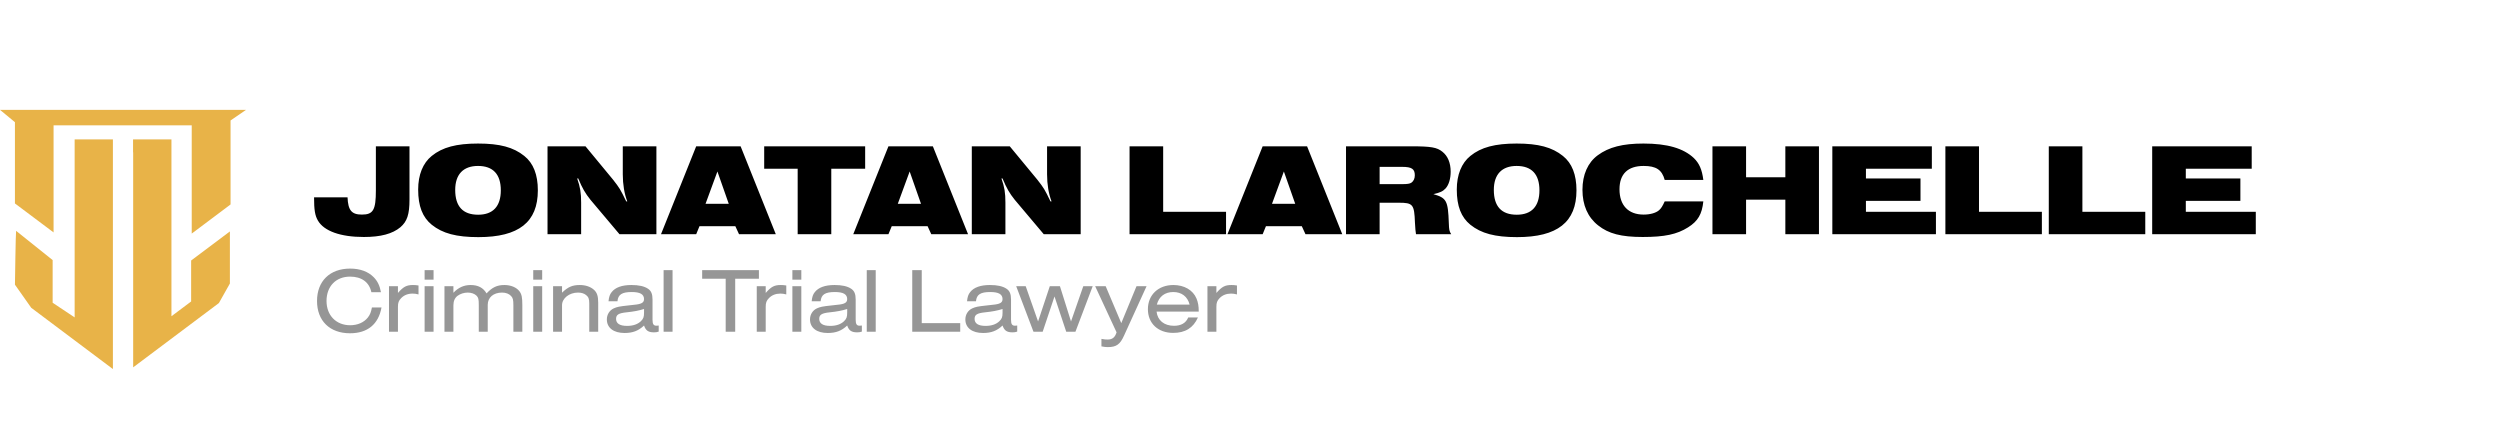 <?xml version="1.0" encoding="UTF-8"?>
<svg xmlns="http://www.w3.org/2000/svg" width="523" height="91" viewBox="0 0 523 91" fill="none">
  <g clip-path="url(#clip0_312_263)">
    <path d="M40.108 26.223V48.865L48.231 42.769V25.202L51.473 22.979H0L3.123 25.56V42.559L11.207 48.622V26.223" fill="#E8B348"></path>
    <path d="M15.611 29.164H23.62V31.864V77.208L6.531 64.386L3.127 59.553C3.127 59.553 3.285 48.359 3.368 48.296L11.013 54.407V63.337L15.615 66.399V29.164H15.611Z" fill="#E8B348"></path>
    <path d="M48.093 48.415V59.311L45.793 63.397L27.858 76.85V31.864H27.834V29.164H35.867V66.157L39.986 63.067V54.498L48.093 48.415Z" fill="#E8B348"></path>
  </g>
  <path d="M78.633 30.608H85.665V41.748C85.665 44.864 85.169 46.325 83.762 47.538C82.108 48.917 79.654 49.579 76.124 49.579C71.216 49.579 67.769 48.338 66.501 46.132C65.894 45.084 65.701 43.899 65.701 41.279H72.705C72.815 44.009 73.56 44.891 75.711 44.891C78.082 44.891 78.633 43.926 78.633 39.818V30.608ZM99.999 30.029C104.549 30.029 107.417 30.801 109.678 32.621C111.581 34.137 112.518 36.536 112.518 39.818C112.518 46.463 108.547 49.607 100.082 49.607C95.477 49.607 92.582 48.835 90.32 47.015C88.39 45.443 87.48 43.127 87.48 39.652C87.48 36.564 88.473 34.11 90.32 32.621C92.554 30.801 95.504 30.029 99.999 30.029ZM99.999 34.716C96.911 34.716 95.229 36.481 95.229 39.735C95.229 43.182 96.828 44.919 100.027 44.919C103.143 44.919 104.77 43.154 104.77 39.818C104.77 36.453 103.143 34.716 99.999 34.716ZM114.542 49V30.608H122.484L128.247 37.584C129.625 39.349 129.763 39.569 131.004 42.134H131.225C130.618 40.562 130.287 38.577 130.287 36.481V30.608H137.319V49H129.598L123.531 41.803C122.428 40.424 121.849 39.432 120.967 37.336H120.746C121.381 39.156 121.574 40.314 121.574 42.41V49H114.542ZM138.281 49L145.643 30.608H154.936L162.298 49H154.605L153.833 47.318H146.333L145.643 49H138.281ZM147.601 42.63H152.454L150.083 35.874L147.601 42.63ZM166.873 49V35.295H159.869V30.608H180.991V35.295H173.904V49H166.873ZM178.5 49L185.862 30.608H195.155L202.518 49H194.824L194.052 47.318H186.552L185.862 49H178.5ZM187.82 42.63H192.673L190.302 35.874L187.82 42.63ZM203.301 49V30.608H211.243L217.006 37.584C218.385 39.349 218.522 39.569 219.763 42.134H219.984C219.377 40.562 219.046 38.577 219.046 36.481V30.608H226.078V49H218.357L212.291 41.803C211.188 40.424 210.609 39.432 209.726 37.336H209.506C210.14 39.156 210.333 40.314 210.333 42.41V49H203.301ZM236.304 49V30.608H243.335V44.312H256.488V49H236.304ZM256.784 49L264.147 30.608H273.439L280.802 49H273.108L272.336 47.318H264.836L264.147 49H256.784ZM266.104 42.63H270.957L268.586 35.874L266.104 42.63ZM281.585 49V30.608H295.207C299.399 30.608 300.612 30.828 301.742 31.738C302.873 32.621 303.48 34.082 303.48 35.902C303.48 37.391 303.094 38.66 302.432 39.404C301.853 40.038 301.219 40.314 299.867 40.617C302.625 41.417 302.928 41.968 303.094 46.684C303.149 48.09 303.176 48.311 303.59 49H296.228C296.117 48.255 296.09 48.035 296.007 46.573C295.869 42.74 295.593 42.41 292.615 42.41H288.617V49H281.585ZM288.617 38.522H293.277C294.435 38.522 294.932 38.439 295.262 38.218C295.704 37.915 295.979 37.364 295.979 36.674C295.979 35.35 295.345 34.909 293.332 34.909H288.617V38.522ZM317.279 30.029C321.829 30.029 324.697 30.801 326.958 32.621C328.86 34.137 329.798 36.536 329.798 39.818C329.798 46.463 325.827 49.607 317.362 49.607C312.757 49.607 309.862 48.835 307.6 47.015C305.67 45.443 304.76 43.127 304.76 39.652C304.76 36.564 305.753 34.11 307.6 32.621C309.834 30.801 312.784 30.029 317.279 30.029ZM317.279 34.716C314.191 34.716 312.509 36.481 312.509 39.735C312.509 43.182 314.108 44.919 317.307 44.919C320.423 44.919 322.05 43.154 322.05 39.818C322.05 36.453 320.423 34.716 317.279 34.716ZM348.256 42.134H356.336C356.06 44.809 355.205 46.27 353.137 47.566C350.821 49.028 348.229 49.579 343.652 49.579C339.157 49.579 336.51 48.89 334.331 47.153C332.153 45.443 331.05 42.906 331.05 39.707C331.05 36.536 332.18 33.999 334.249 32.483C336.565 30.773 339.488 30.029 343.817 30.029C348.808 30.029 352.172 31.021 354.35 33.062C355.481 34.165 356.06 35.461 356.336 37.639H348.256C347.677 35.516 346.464 34.716 343.845 34.716C340.536 34.716 338.798 36.398 338.798 39.597C338.798 42.961 340.646 44.891 343.845 44.891C345.196 44.891 346.409 44.56 347.071 43.981C347.512 43.595 347.788 43.154 348.256 42.134ZM358.246 49V30.608H365.278V37.088H373.495V30.608H380.527V49H373.495V41.775H365.278V49H358.246ZM383.324 49V30.608H404.143V35.295H390.356V37.336H401.772V42.024H390.356V44.312H404.998V49H383.324ZM406.975 49V30.608H414.006V44.312H427.16V49H406.975ZM428.606 49V30.608H435.637V44.312H448.791V49H428.606ZM450.237 49V30.608H471.056V35.295H457.269V37.336H468.684V42.024H457.269V44.312H471.911V49H450.237Z" fill="black"></path>
  <path d="M77.806 64.315H79.814C79.177 67.847 76.88 69.72 73.212 69.72C68.985 69.72 66.321 67.114 66.321 62.964C66.321 58.814 69.004 56.189 73.251 56.189C75.316 56.189 77.015 56.806 78.173 57.984C78.984 58.814 79.428 59.721 79.698 61.13H77.69C77.246 59.026 75.644 57.868 73.232 57.868C70.278 57.868 68.309 59.895 68.309 62.964C68.309 65.975 70.317 68.04 73.251 68.04C74.814 68.04 76.127 67.461 76.957 66.419C77.42 65.821 77.613 65.319 77.806 64.315ZM81.377 59.876H83.25V61.285C84.389 59.972 85.064 59.625 86.396 59.625C86.763 59.625 87.014 59.644 87.554 59.721V61.593C87.014 61.458 86.724 61.42 86.3 61.42C85.334 61.42 84.524 61.748 83.925 62.366C83.404 62.906 83.25 63.331 83.25 64.18V69.392H81.377V59.876ZM88.829 69.392V59.876H90.701V69.392H88.829ZM88.829 58.505V56.517H90.701V58.505H88.829ZM92.981 59.876H94.853V61.246C95.895 60.146 97.053 59.625 98.463 59.625C100.007 59.625 101.107 60.204 101.783 61.381C102.979 60.107 103.983 59.625 105.527 59.625C106.878 59.625 108.056 60.127 108.673 60.937C109.137 61.574 109.272 62.192 109.272 63.852V69.392H107.4V63.891C107.4 62.694 107.303 62.346 106.917 61.922C106.492 61.458 105.817 61.207 105.025 61.207C103.23 61.207 102.033 62.23 102.033 63.775V69.392H100.161V63.833C100.161 62.578 100.084 62.25 99.679 61.844C99.254 61.439 98.598 61.207 97.845 61.207C97.073 61.207 96.301 61.458 95.722 61.883C95.143 62.327 94.853 62.983 94.853 63.871V69.392H92.981V59.876ZM111.553 69.392V59.876H113.425V69.392H111.553ZM111.553 58.505V56.517H113.425V58.505H111.553ZM115.705 69.392V59.876H117.578V61.227C118.813 60.03 119.74 59.625 121.284 59.625C122.48 59.625 123.523 59.972 124.237 60.609C124.893 61.188 125.144 61.922 125.144 63.331V69.392H123.272V63.466C123.272 62.52 123.117 62.134 122.616 61.729C122.191 61.381 121.612 61.207 120.917 61.207C119.083 61.207 117.578 62.404 117.578 63.852V69.392H115.705ZM129.173 63.022H127.301C127.397 62.095 127.571 61.593 127.957 61.111C128.729 60.127 130.119 59.625 132.088 59.625C133.651 59.625 134.79 59.876 135.581 60.416C136.238 60.86 136.508 61.516 136.508 62.674V66.902C136.508 67.828 136.739 68.156 137.376 68.137C137.492 68.137 137.647 68.118 137.801 68.098V69.372C137.454 69.488 137.222 69.527 136.817 69.527C135.639 69.527 135.099 69.16 134.732 68.098C133.574 69.199 132.377 69.662 130.659 69.662C128.362 69.662 126.953 68.581 126.953 66.824C126.953 65.801 127.513 64.913 128.401 64.508C129.096 64.199 129.52 64.103 131.509 63.891C133.207 63.717 133.497 63.678 133.979 63.524C134.5 63.35 134.732 63.06 134.732 62.578C134.732 61.555 133.902 61.092 132.165 61.092C130.119 61.092 129.308 61.613 129.173 63.022ZM134.732 65.415V64.643C133.69 64.971 132.589 65.184 131.084 65.338C129.405 65.512 128.883 65.84 128.883 66.709C128.883 67.674 129.656 68.176 131.18 68.176C132.435 68.176 133.381 67.847 134.056 67.21C134.597 66.689 134.732 66.323 134.732 65.415ZM140.698 56.517V69.392H138.826V56.517H140.698ZM153.803 69.392H151.815V58.312H146.893V56.517H158.764V58.312H153.803V69.392ZM158.314 59.876H160.186V61.285C161.325 59.972 162 59.625 163.332 59.625C163.699 59.625 163.95 59.644 164.49 59.721V61.593C163.95 61.458 163.66 61.42 163.236 61.42C162.271 61.42 161.46 61.748 160.862 62.366C160.34 62.906 160.186 63.331 160.186 64.18V69.392H158.314V59.876ZM165.765 69.392V59.876H167.637V69.392H165.765ZM165.765 58.505V56.517H167.637V58.505H165.765ZM171.673 63.022H169.801C169.898 62.095 170.071 61.593 170.457 61.111C171.229 60.127 172.619 59.625 174.588 59.625C176.152 59.625 177.29 59.876 178.082 60.416C178.738 60.86 179.008 61.516 179.008 62.674V66.902C179.008 67.828 179.24 68.156 179.877 68.137C179.993 68.137 180.147 68.118 180.302 68.098V69.372C179.954 69.488 179.722 69.527 179.317 69.527C178.14 69.527 177.599 69.16 177.232 68.098C176.074 69.199 174.878 69.662 173.16 69.662C170.863 69.662 169.454 68.581 169.454 66.824C169.454 65.801 170.013 64.913 170.901 64.508C171.596 64.199 172.021 64.103 174.009 63.891C175.708 63.717 175.997 63.678 176.48 63.524C177.001 63.35 177.232 63.06 177.232 62.578C177.232 61.555 176.402 61.092 174.665 61.092C172.619 61.092 171.809 61.613 171.673 63.022ZM177.232 65.415V64.643C176.19 64.971 175.09 65.184 173.584 65.338C171.905 65.512 171.384 65.84 171.384 66.709C171.384 67.674 172.156 68.176 173.681 68.176C174.935 68.176 175.881 67.847 176.557 67.21C177.097 66.689 177.232 66.323 177.232 65.415ZM183.199 56.517V69.392H181.326V56.517H183.199ZM200.878 69.392H190.841V56.517H192.829V67.597H200.878V69.392ZM204.173 63.022H202.301C202.397 62.095 202.571 61.593 202.957 61.111C203.729 60.127 205.119 59.625 207.088 59.625C208.651 59.625 209.79 59.876 210.581 60.416C211.238 60.86 211.508 61.516 211.508 62.674V66.902C211.508 67.828 211.739 68.156 212.376 68.137C212.492 68.137 212.647 68.118 212.801 68.098V69.372C212.454 69.488 212.222 69.527 211.817 69.527C210.639 69.527 210.099 69.16 209.732 68.098C208.574 69.199 207.377 69.662 205.659 69.662C203.362 69.662 201.953 68.581 201.953 66.824C201.953 65.801 202.513 64.913 203.401 64.508C204.096 64.199 204.52 64.103 206.508 63.891C208.207 63.717 208.497 63.678 208.979 63.524C209.5 63.35 209.732 63.06 209.732 62.578C209.732 61.555 208.902 61.092 207.165 61.092C205.119 61.092 204.308 61.613 204.173 63.022ZM209.732 65.415V64.643C208.69 64.971 207.589 65.184 206.084 65.338C204.405 65.512 203.883 65.84 203.883 66.709C203.883 67.674 204.655 68.176 206.18 68.176C207.435 68.176 208.381 67.847 209.056 67.21C209.597 66.689 209.732 66.323 209.732 65.415ZM224.983 69.392H223.052L220.601 62.018L218.13 69.392H216.2L212.59 59.876H214.579L217.165 67.249L219.617 59.876H221.74L224.056 67.249L226.623 59.876H228.592L224.983 69.392ZM237.756 59.876H239.86L235.188 70.125C234.339 72.055 233.548 72.615 231.753 72.615C231.309 72.615 231.019 72.576 230.421 72.461V70.897C231.058 71.013 231.328 71.032 231.714 71.032C232.698 71.032 233.258 70.588 233.586 69.527L229.108 59.876H231.309L234.571 67.597L237.756 59.876ZM250.775 65.184H241.954C242.147 67.017 243.537 68.156 245.602 68.156C247.088 68.156 248.092 67.577 248.575 66.419H250.601C249.656 68.581 247.957 69.642 245.428 69.642C242.263 69.642 240.14 67.654 240.14 64.682C240.14 61.69 242.321 59.625 245.467 59.625C247.745 59.625 249.578 60.686 250.312 62.462C250.64 63.273 250.775 64.006 250.775 65.184ZM242.012 63.717H248.864C248.44 62.037 247.185 61.092 245.448 61.092C243.691 61.092 242.456 62.037 242.012 63.717ZM252.597 59.876H254.469V61.285C255.608 59.972 256.284 59.625 257.616 59.625C257.982 59.625 258.233 59.644 258.774 59.721V61.593C258.233 61.458 257.944 61.42 257.519 61.42C256.554 61.42 255.743 61.748 255.145 62.366C254.624 62.906 254.469 63.331 254.469 64.18V69.392H252.597V59.876Z" fill="#969696"></path>
  <defs>
    <clipPath id="clip0_312_263">
      <rect width="51.473" height="54.23" fill="white" transform="translate(0 22.979)"></rect>
    </clipPath>
  </defs>
</svg>

